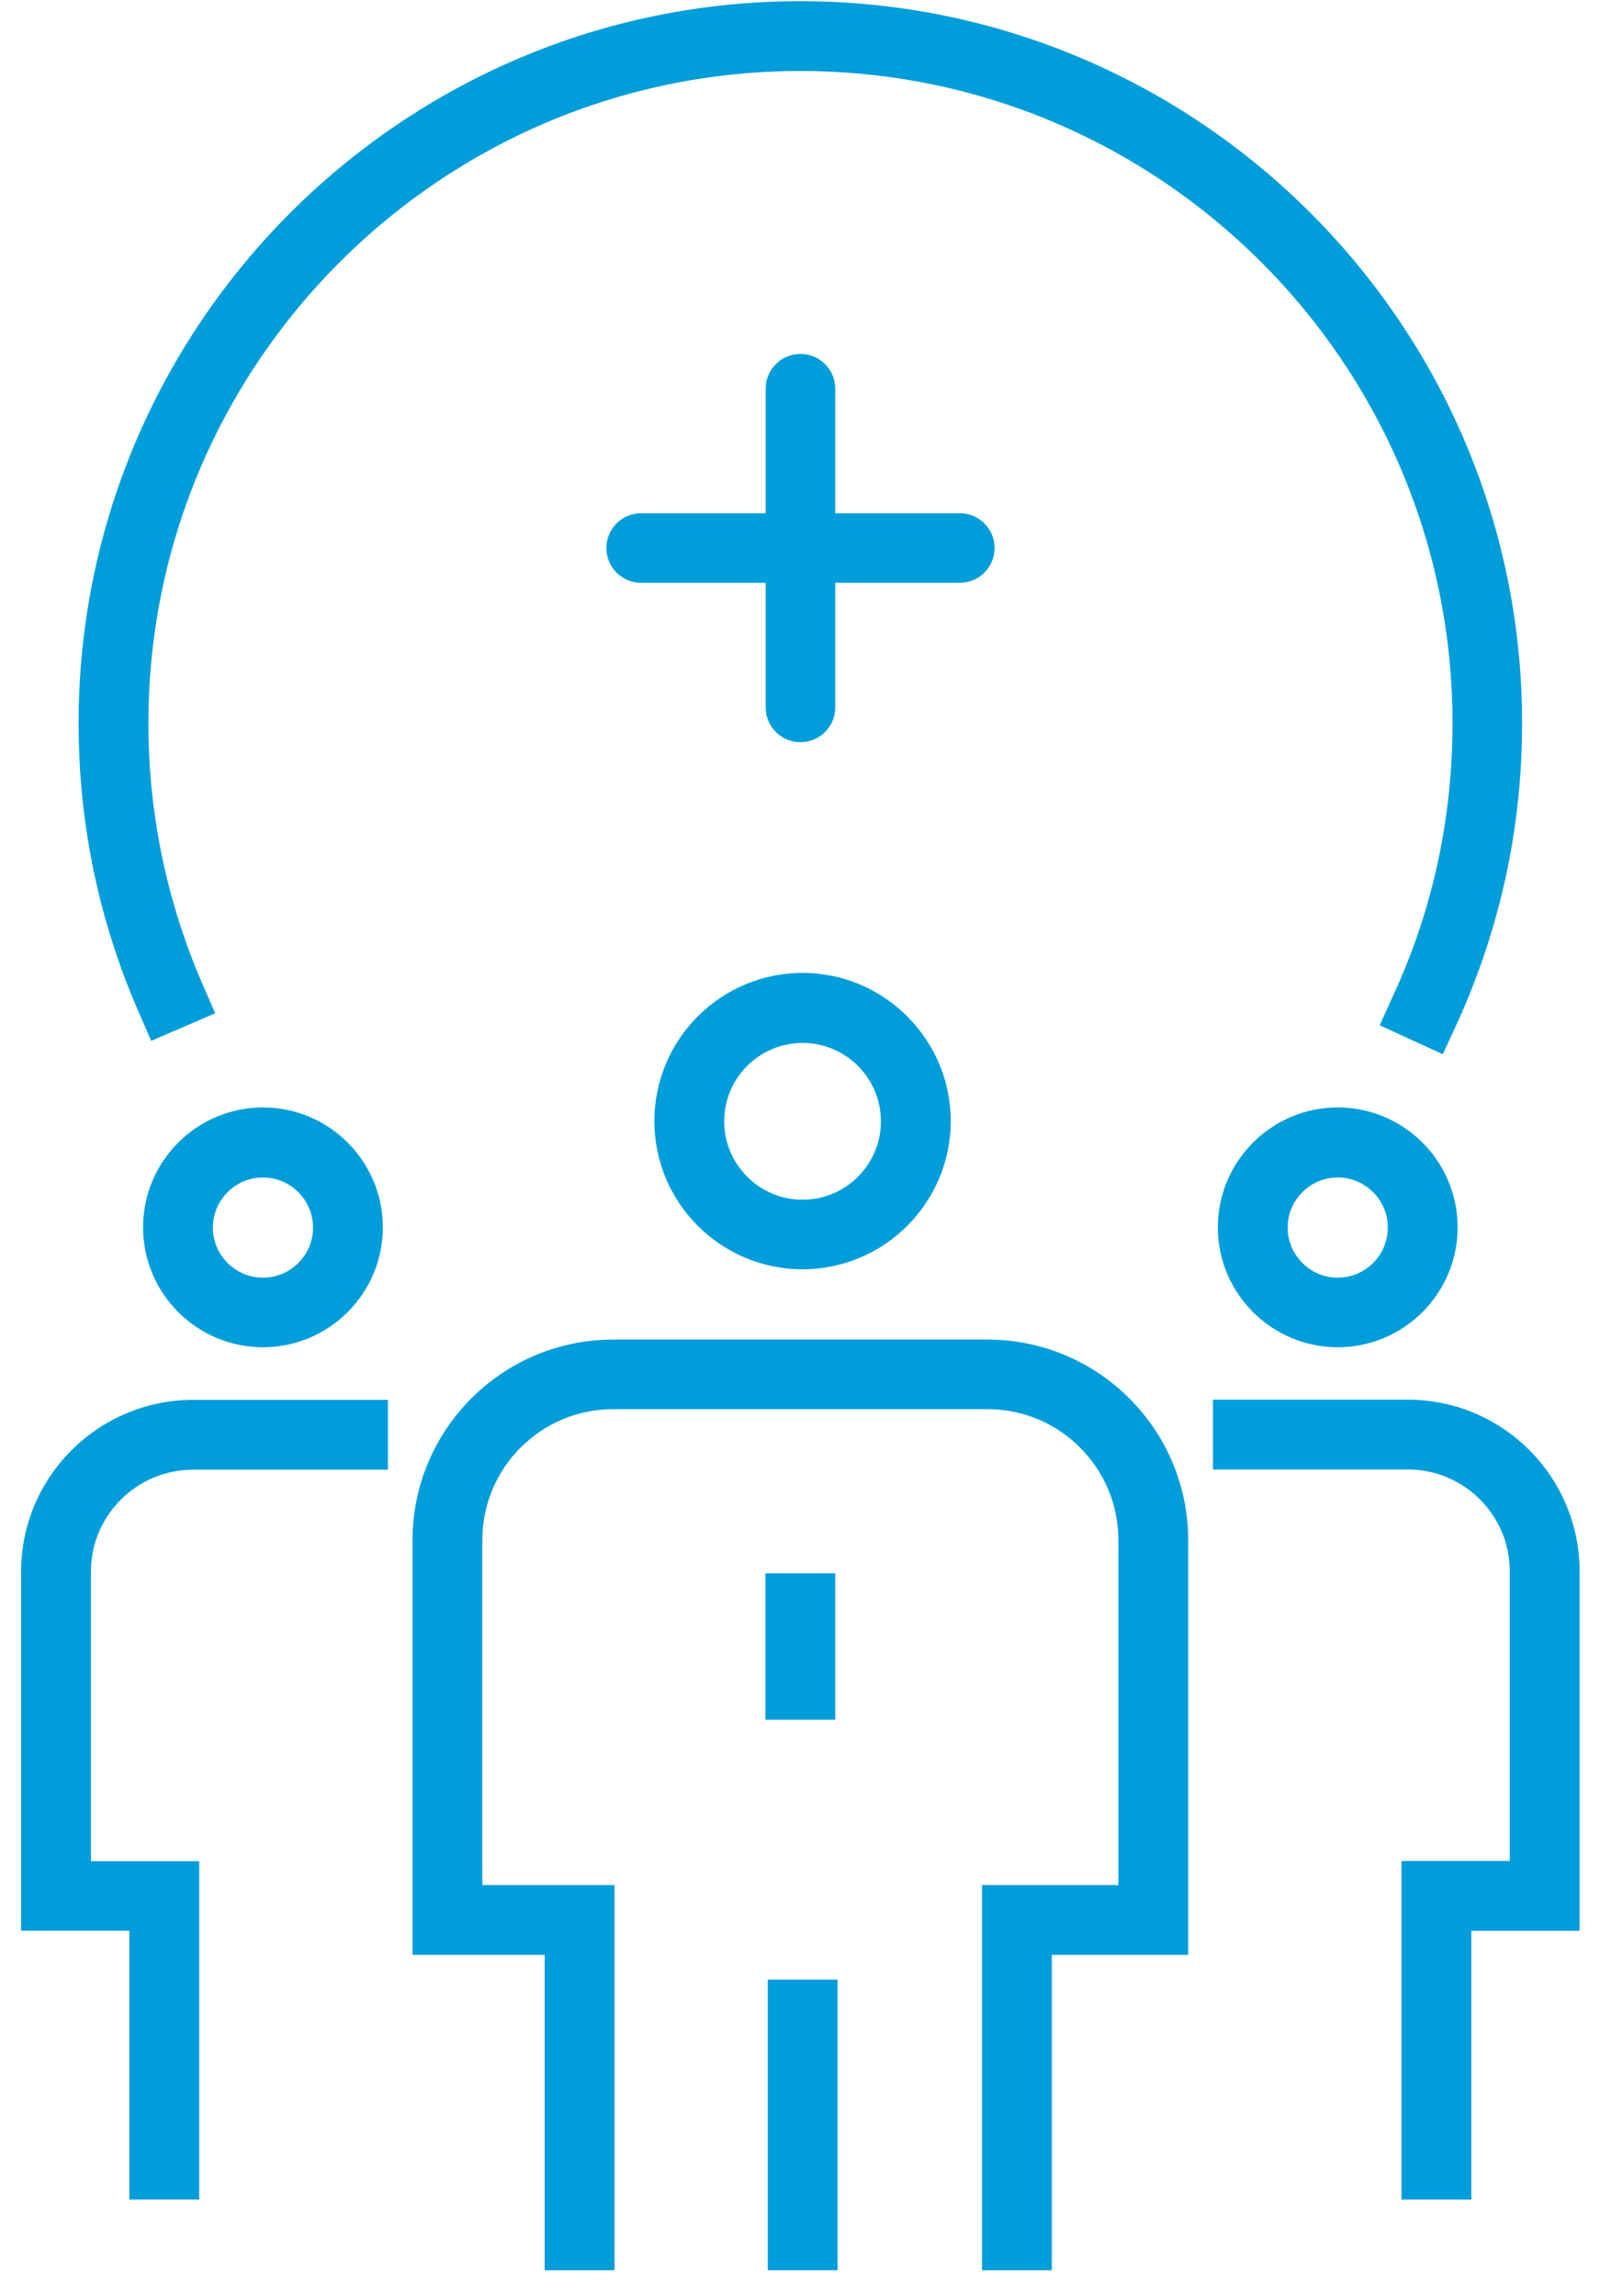 <svg width="69" height="99" viewBox="0 0 69 99" fill="none" xmlns="http://www.w3.org/2000/svg">
<path d="M62.23 45.461L59.5 44.211L60.12 42.841C61.8 39.171 62.64 35.251 62.64 31.181C62.64 15.681 50.03 3.061 34.52 3.061C19.01 3.061 6.4 15.681 6.4 31.181C6.4 35.041 7.17 38.781 8.68 42.311L9.28 43.691L6.52 44.881L5.92 43.501C4.24 39.601 3.39 35.461 3.39 31.181C3.39 14.021 17.35 0.051 34.51 0.051C51.67 0.051 65.64 14.011 65.64 31.181C65.64 35.681 64.7 40.021 62.85 44.091L62.22 45.461H62.23Z" fill="#009DDB"/>
<path d="M8.59 94.841H5.58V83.251H0.91V67.771C0.91 63.681 4.24 60.361 8.33 60.361H16.73V63.371H8.33C5.9 63.371 3.92 65.341 3.92 67.771V80.251H8.59V94.851V94.841Z" fill="#009DDB"/>
<path d="M68.12 83.252H63.45V94.842H60.44V80.242H65.11V67.762C65.11 65.332 63.14 63.362 60.71 63.362H52.31V60.352H60.71C64.8 60.352 68.12 63.672 68.12 67.762" fill="#009DDB"/>
<path d="M45.36 97.892H42.35V81.282H48.23V66.402C48.23 63.292 45.7 60.762 42.59 60.762H26.44C23.33 60.762 20.8 63.292 20.8 66.402V81.282H26.5V97.892H23.49V84.292H17.79V66.412C17.79 61.642 21.67 57.762 26.44 57.762H42.59C47.36 57.762 51.24 61.642 51.24 66.412V84.292H45.36V97.892Z" fill="#009DDB"/>
<path d="M36.12 85.361H33.11V97.891H36.12V85.361Z" fill="#009DDB"/>
<path d="M36.02 67.842H33.01V74.152H36.02V67.842Z" fill="#009DDB"/>
<path d="M11.34 50.772C10.15 50.772 9.18 51.742 9.18 52.932C9.18 54.122 10.15 55.092 11.34 55.092C12.53 55.092 13.5 54.122 13.5 52.932C13.5 51.742 12.53 50.772 11.34 50.772ZM11.34 58.092C8.49 58.092 6.17 55.772 6.17 52.922C6.17 50.072 8.49 47.752 11.34 47.752C14.19 47.752 16.51 50.072 16.51 52.922C16.51 55.772 14.19 58.092 11.34 58.092Z" fill="#009DDB"/>
<path d="M57.69 50.772C56.5 50.772 55.53 51.742 55.53 52.932C55.53 54.122 56.5 55.092 57.69 55.092C58.88 55.092 59.85 54.122 59.85 52.932C59.85 51.742 58.88 50.772 57.69 50.772ZM57.69 58.092C54.84 58.092 52.52 55.772 52.52 52.922C52.52 50.072 54.84 47.752 57.69 47.752C60.54 47.752 62.86 50.072 62.86 52.922C62.86 55.772 60.54 58.092 57.69 58.092Z" fill="#009DDB"/>
<path d="M34.61 44.971C32.74 44.971 31.23 46.491 31.23 48.351C31.23 50.211 32.75 51.731 34.61 51.731C36.47 51.731 37.99 50.221 37.99 48.351C37.99 46.481 36.47 44.971 34.61 44.971ZM34.61 54.731C31.09 54.731 28.22 51.871 28.22 48.341C28.22 44.811 31.09 41.951 34.61 41.951C38.13 41.951 41 44.821 41 48.341C41 51.861 38.13 54.731 34.61 54.731Z" fill="#009DDB"/>
<path d="M41.39 25.131H27.65C26.82 25.131 26.15 24.461 26.15 23.631C26.15 22.801 26.82 22.131 27.65 22.131H41.39C42.22 22.131 42.89 22.801 42.89 23.631C42.89 24.461 42.22 25.131 41.39 25.131Z" fill="#009DDB"/>
<path d="M34.52 32.002C33.69 32.002 33.02 31.332 33.02 30.502V16.762C33.02 15.932 33.69 15.262 34.52 15.262C35.35 15.262 36.02 15.932 36.02 16.762V30.502C36.02 31.332 35.35 32.002 34.52 32.002Z" fill="#009DDB"/>
</svg>
